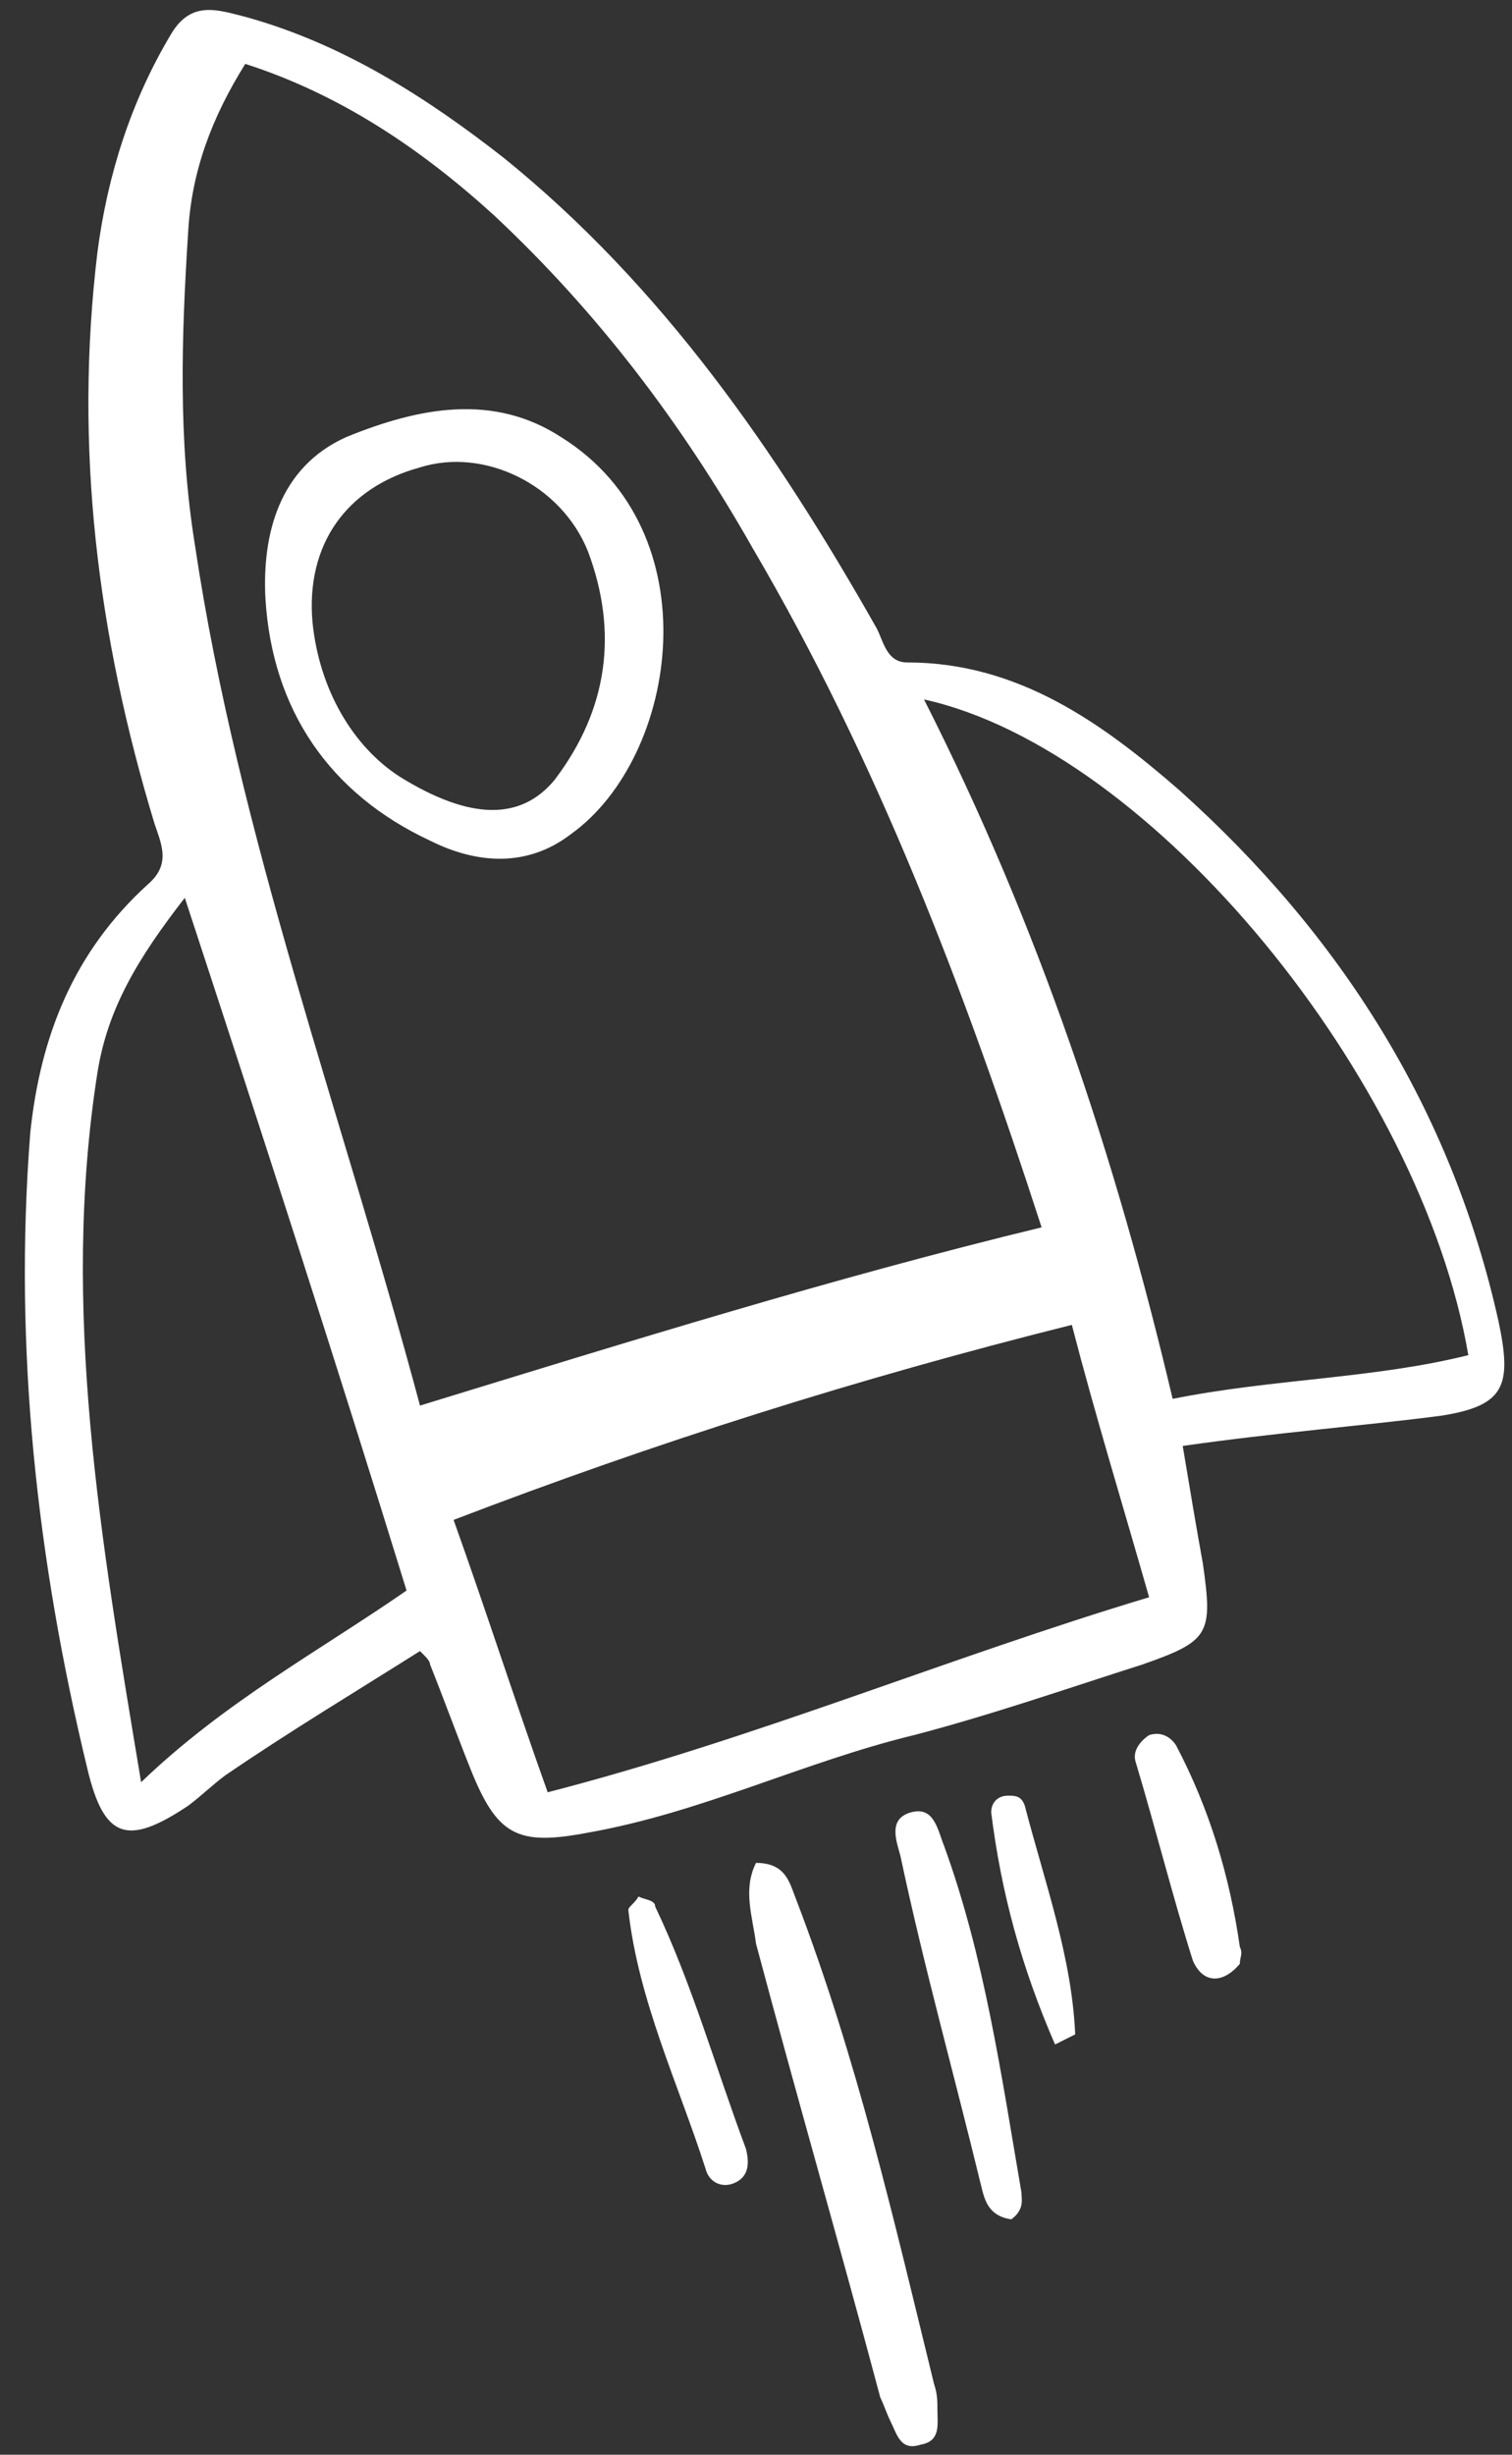 <?xml version="1.0" encoding="UTF-8"?> <svg xmlns="http://www.w3.org/2000/svg" width="45" height="73" viewBox="0 0 45 73" fill="none"><rect x="0" y="0" width="45" height="73" fill="#333333" stroke="none"/> <path d="M35.2 43C35.4 44.2 35.6 45.4 35.8 46.5C36.1 48.6 36 48.8 34 49.5C31.8 50.2 29.5 51 27.2 51.6C23.9 52.4 20.9 53.9 17.5 54.5C15.4 54.9 14.8 54.6 14 52.6C13.6 51.6 13.2 50.5 12.8 49.5C12.8 49.4 12.7 49.3 12.5 49.1C10.6 50.3 8.6 51.5 6.7 52.8C6.3 53.1 6 53.4 5.6 53.7C3.8 54.9 3.1 54.7 2.6 52.6C1.1 46.4 0.4 40.1 0.9 33.7C1.2 30.8 2.2 28.3 4.4 26.3C5.1 25.7 4.8 25.1 4.6 24.5C2.9 18.9 2.2 13.3 2.9 7.5C3.2 5.2 3.9 3 5.1 1C5.7 -0 6.5 0.3 7.3 0.5C10.2 1.3 12.7 2.9 15 4.7C19.7 8.5 23.1 13.4 26.1 18.7C26.3 19.1 26.4 19.7 27 19.7C30.3 19.7 32.8 21.5 35.1 23.5C39.9 27.8 43.2 33 44.6 39.3C45 41.2 44.8 41.8 42.9 42.1C40.6 42.4 38 42.6 35.2 43ZM12.5 41.8C18.7 39.9 24.8 38 31 36.5C28.7 29.4 26.1 22.6 22.4 16.3C20.3 12.6 17.8 9.3 14.7 6.4C12.5 4.4 10.1 2.8 7.3 1.9C6.3 3.5 5.7 5.1 5.6 6.9C5.4 10 5.3 13.1 5.8 16.2C7.1 24.9 10.2 33.2 12.5 41.8ZM16.3 53.3C22.5 51.7 28.2 49.3 34.2 47.5C33.4 44.7 32.6 42.1 31.9 39.4C25.5 41 19.5 42.9 13.5 45.2C14.5 48 15.3 50.5 16.3 53.3ZM27.5 20.8C30.9 27.5 33.2 34.4 34.9 41.6C37.9 41 40.9 41 43.7 40.3C42.3 32.1 34.3 22.3 27.5 20.8ZM5.5 26.7C4.1 28.5 3.2 30 2.9 31.9C1.8 38.9 3 45.8 4.2 53C6.7 50.6 9.5 49.1 12.1 47.3C10 40.5 7.8 33.7 5.5 26.7Z" fill="white"></path> <path d="M22.5 55.4C23.4 55.4 23.5 56 23.7 56.5C25.5 61.2 26.6 66 27.8 70.9C27.9 71.2 27.9 71.4 27.9 71.7C27.9 72.1 28 72.6 27.4 72.7C26.8 72.9 26.7 72.4 26.5 72C26.4 71.8 26.3 71.5 26.2 71.3C25 66.8 23.7 62.3 22.5 57.8C22.4 57 22.1 56.2 22.5 55.4Z" fill="white"></path> <path d="M30.1 66C29.4 65.9 29.3 65.4 29.2 65C28.4 61.7 27.5 58.5 26.8 55.2C26.7 54.8 26.4 54.1 27.1 53.9C27.8 53.7 27.9 54.4 28.1 54.9C29.3 58.2 29.8 61.7 30.4 65.2C30.4 65.4 30.5 65.7 30.1 66Z" fill="white"></path> <path d="M36.9 58.4C36.4 59 35.8 59 35.5 58.3C34.9 56.4 34.4 54.4 33.8 52.4C33.7 52.1 33.9 51.8 34.2 51.6C34.5 51.5 34.8 51.6 35 51.9C36 53.8 36.6 55.8 36.9 57.9C37 58.1 36.9 58.2 36.9 58.4Z" fill="white"></path> <path d="M19 56.4C19.2 56.5 19.5 56.5 19.5 56.7C20.6 59 21.3 61.5 22.2 63.9C22.3 64.3 22.3 64.7 21.9 64.9C21.5 65.1 21.1 64.9 21 64.5C20.2 62 19 59.5 18.7 56.8C18.7 56.7 18.9 56.6 19 56.4Z" fill="white"></path> <path d="M31.4 60.8C30.4 58.5 29.8 56.3 29.5 53.9C29.5 53.6 29.7 53.4 30 53.4C30.2 53.4 30.4 53.4 30.5 53.7C31.1 56 31.9 58.2 32 60.5C32 60.5 31.8 60.6 31.4 60.8Z" fill="white"></path> <path d="M16.7 13C21.2 15.8 20.2 22.5 17 24.8C15.7 25.8 14.2 25.7 12.8 25C9.8 23.6 8.1 21.1 7.9 17.8C7.8 15.9 8.3 13.9 10.3 13C12.5 12.1 14.7 11.7 16.7 13ZM11.9 23.1C14 24.4 15.5 24.4 16.5 23.2C18.1 21.1 18.4 18.8 17.5 16.4C16.7 14.4 14.4 13.3 12.5 13.9C10.3 14.5 9.1 16.2 9.3 18.5C9.5 20.5 10.5 22.2 11.9 23.1Z" fill="white"></path> </svg> 
